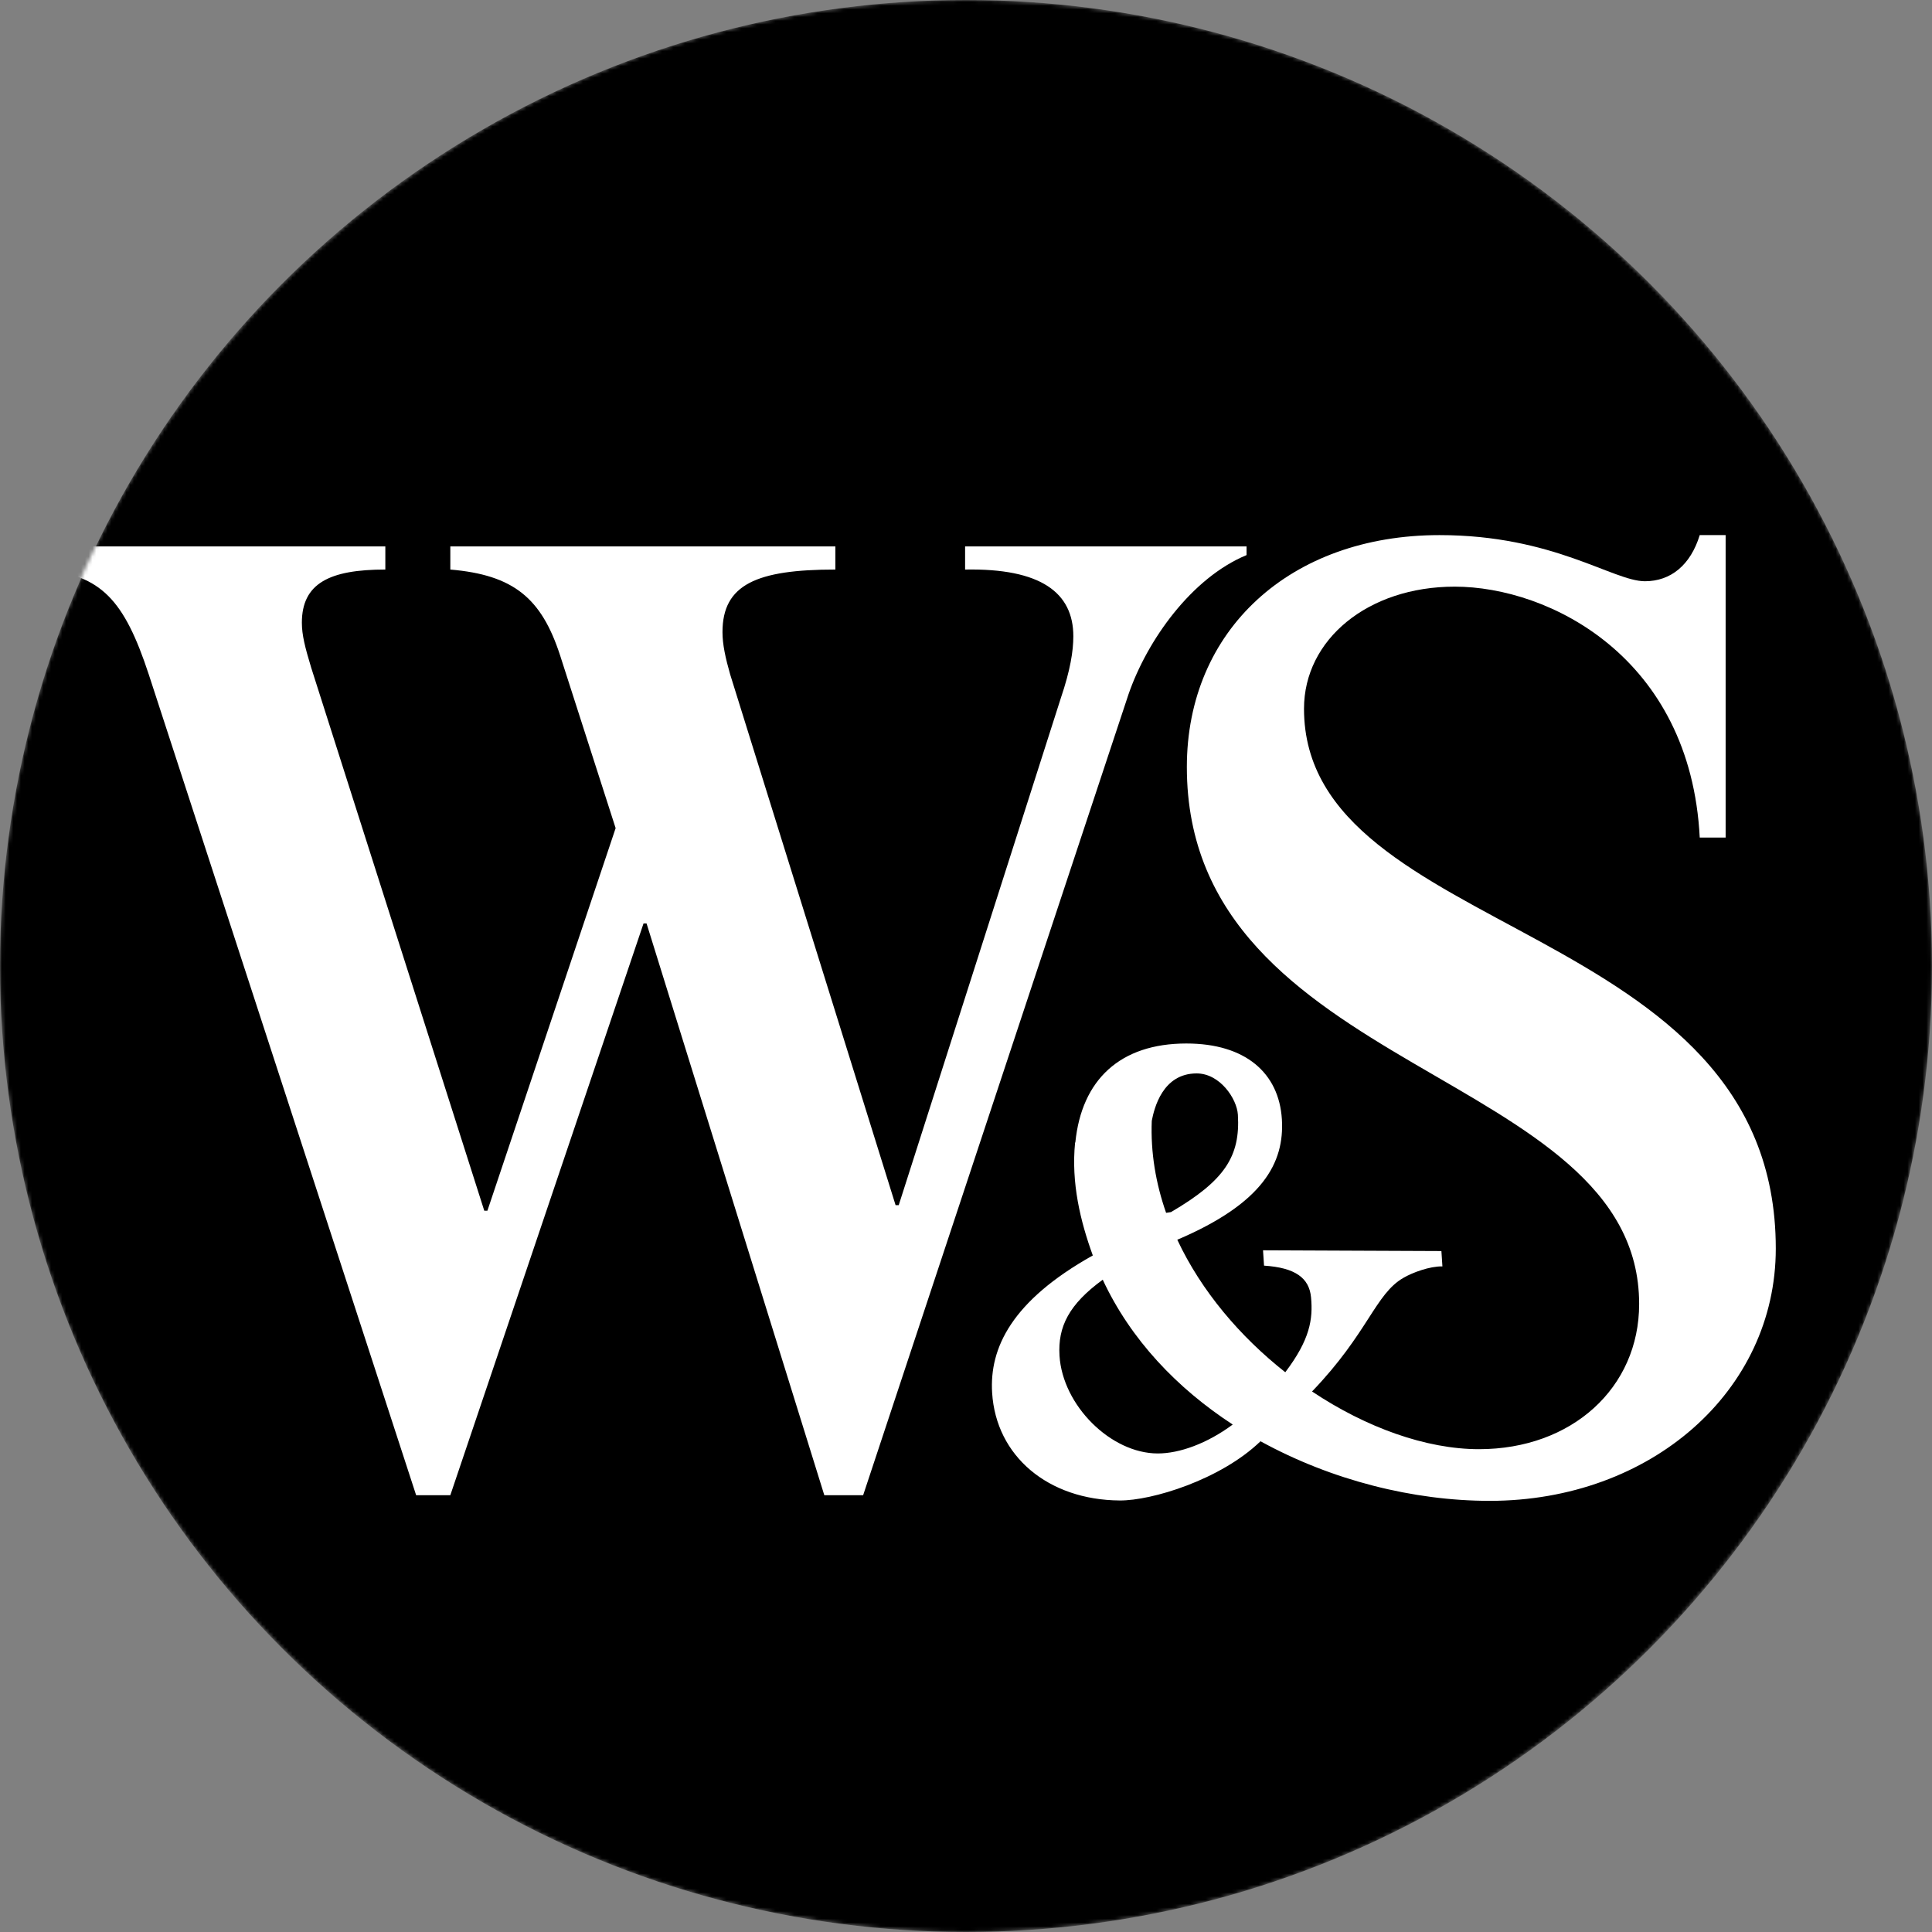 <svg width="512" height="512" viewBox="0 0 512 512" fill="none" xmlns="http://www.w3.org/2000/svg">
<rect x="0" y="0" width="512" height="512" fill="#808080" stroke="none"/>
<mask id="mask0_2219_7" style="mask-type:alpha" maskUnits="userSpaceOnUse" x="0" y="0" width="512" height="512">
<circle cx="256" cy="256" r="256" fill="#095586"/>
</mask>
<g mask="url(#mask0_2219_7)">
<circle cx="256" cy="256" r="256" fill="black"/>
<path d="M284.911 302.79C283.845 313.485 286.31 323.646 289.608 332.708C268.121 344.735 262.191 357.195 262.924 369.089C263.956 385.914 277.782 397.508 296.737 397.641C305.166 397.708 323.455 392.177 334.049 381.949C352.838 392.277 374.558 397.741 394.78 397.741C437.521 397.741 470.602 368.623 470.602 330.876C470.602 243.122 345.575 249.285 345.575 187.817C345.575 169.493 362.499 155.467 385.519 155.467C410.504 155.467 448.015 174.157 450.447 221.966H457.31V141.808H450.447C448.015 149.737 442.785 154.035 435.922 154.035C427.461 154.035 411.737 141.808 381.488 141.808C341.944 141.808 314.527 166.961 314.527 203.276C314.527 285.033 434.39 283.201 434.39 345.568C434.39 367.79 416.567 384.048 391.948 384.048C377.956 384.048 362.032 378.318 347.707 368.756C362.599 353.264 364.431 342.936 371.927 338.638C374.325 337.239 378.889 335.54 382.254 335.607L381.987 331.542L334.715 331.342L334.982 335.407C343.243 335.94 346.975 338.672 347.441 343.836C347.974 349.566 347.174 354.997 340.612 363.659C328.652 354.23 318.358 342.137 311.995 328.544C334.682 318.882 340.412 308.188 339.712 296.627C338.946 284.367 330.084 276.537 314.394 276.537C296.837 276.537 286.643 286.166 284.977 302.757L284.911 302.79ZM317.125 284.467C323.288 284.467 327.786 291.163 328.052 295.394C328.719 306.455 324.554 312.885 310.329 321.214L309.03 321.414C306.298 313.618 304.899 305.422 305.232 297.027C305.865 293.762 308.064 284.467 317.125 284.467ZM306.831 385.181C294.372 385.181 281.579 372.421 280.78 359.261C280.314 351.598 283.278 345.668 292.24 339.138C299.636 355.03 311.962 367.923 326.686 377.518C319.89 382.549 312.595 385.181 306.831 385.181Z" fill="white"/>
<path d="M255.761 144.806V150.936C275.85 150.569 284.444 157.066 284.444 168.627C284.444 172.591 283.612 177.655 281.18 184.851L238.172 319.381H237.339L193.498 178.721C192.265 174.39 191.466 170.792 191.466 167.527C191.466 154.9 200.494 150.936 221.381 150.936V144.806H119.341V150.936C136.131 152.368 143.494 158.532 148.424 173.657L163.149 219.467L129.169 320.847H128.336L82.463 176.922C80.831 171.525 79.998 168.26 79.998 165.028C79.998 154.567 87.36 150.936 102.118 150.936V144.806H11.171V150.936C26.729 152.368 32.892 158.865 39.421 178.721L110.28 396.241H119.341L170.545 244.72H171.344L218.45 396.241H228.744L299.069 183.985C304.033 169.626 315.793 153.135 330.351 147.104V144.806H255.761Z" fill="white"/>
</g>
</svg>

